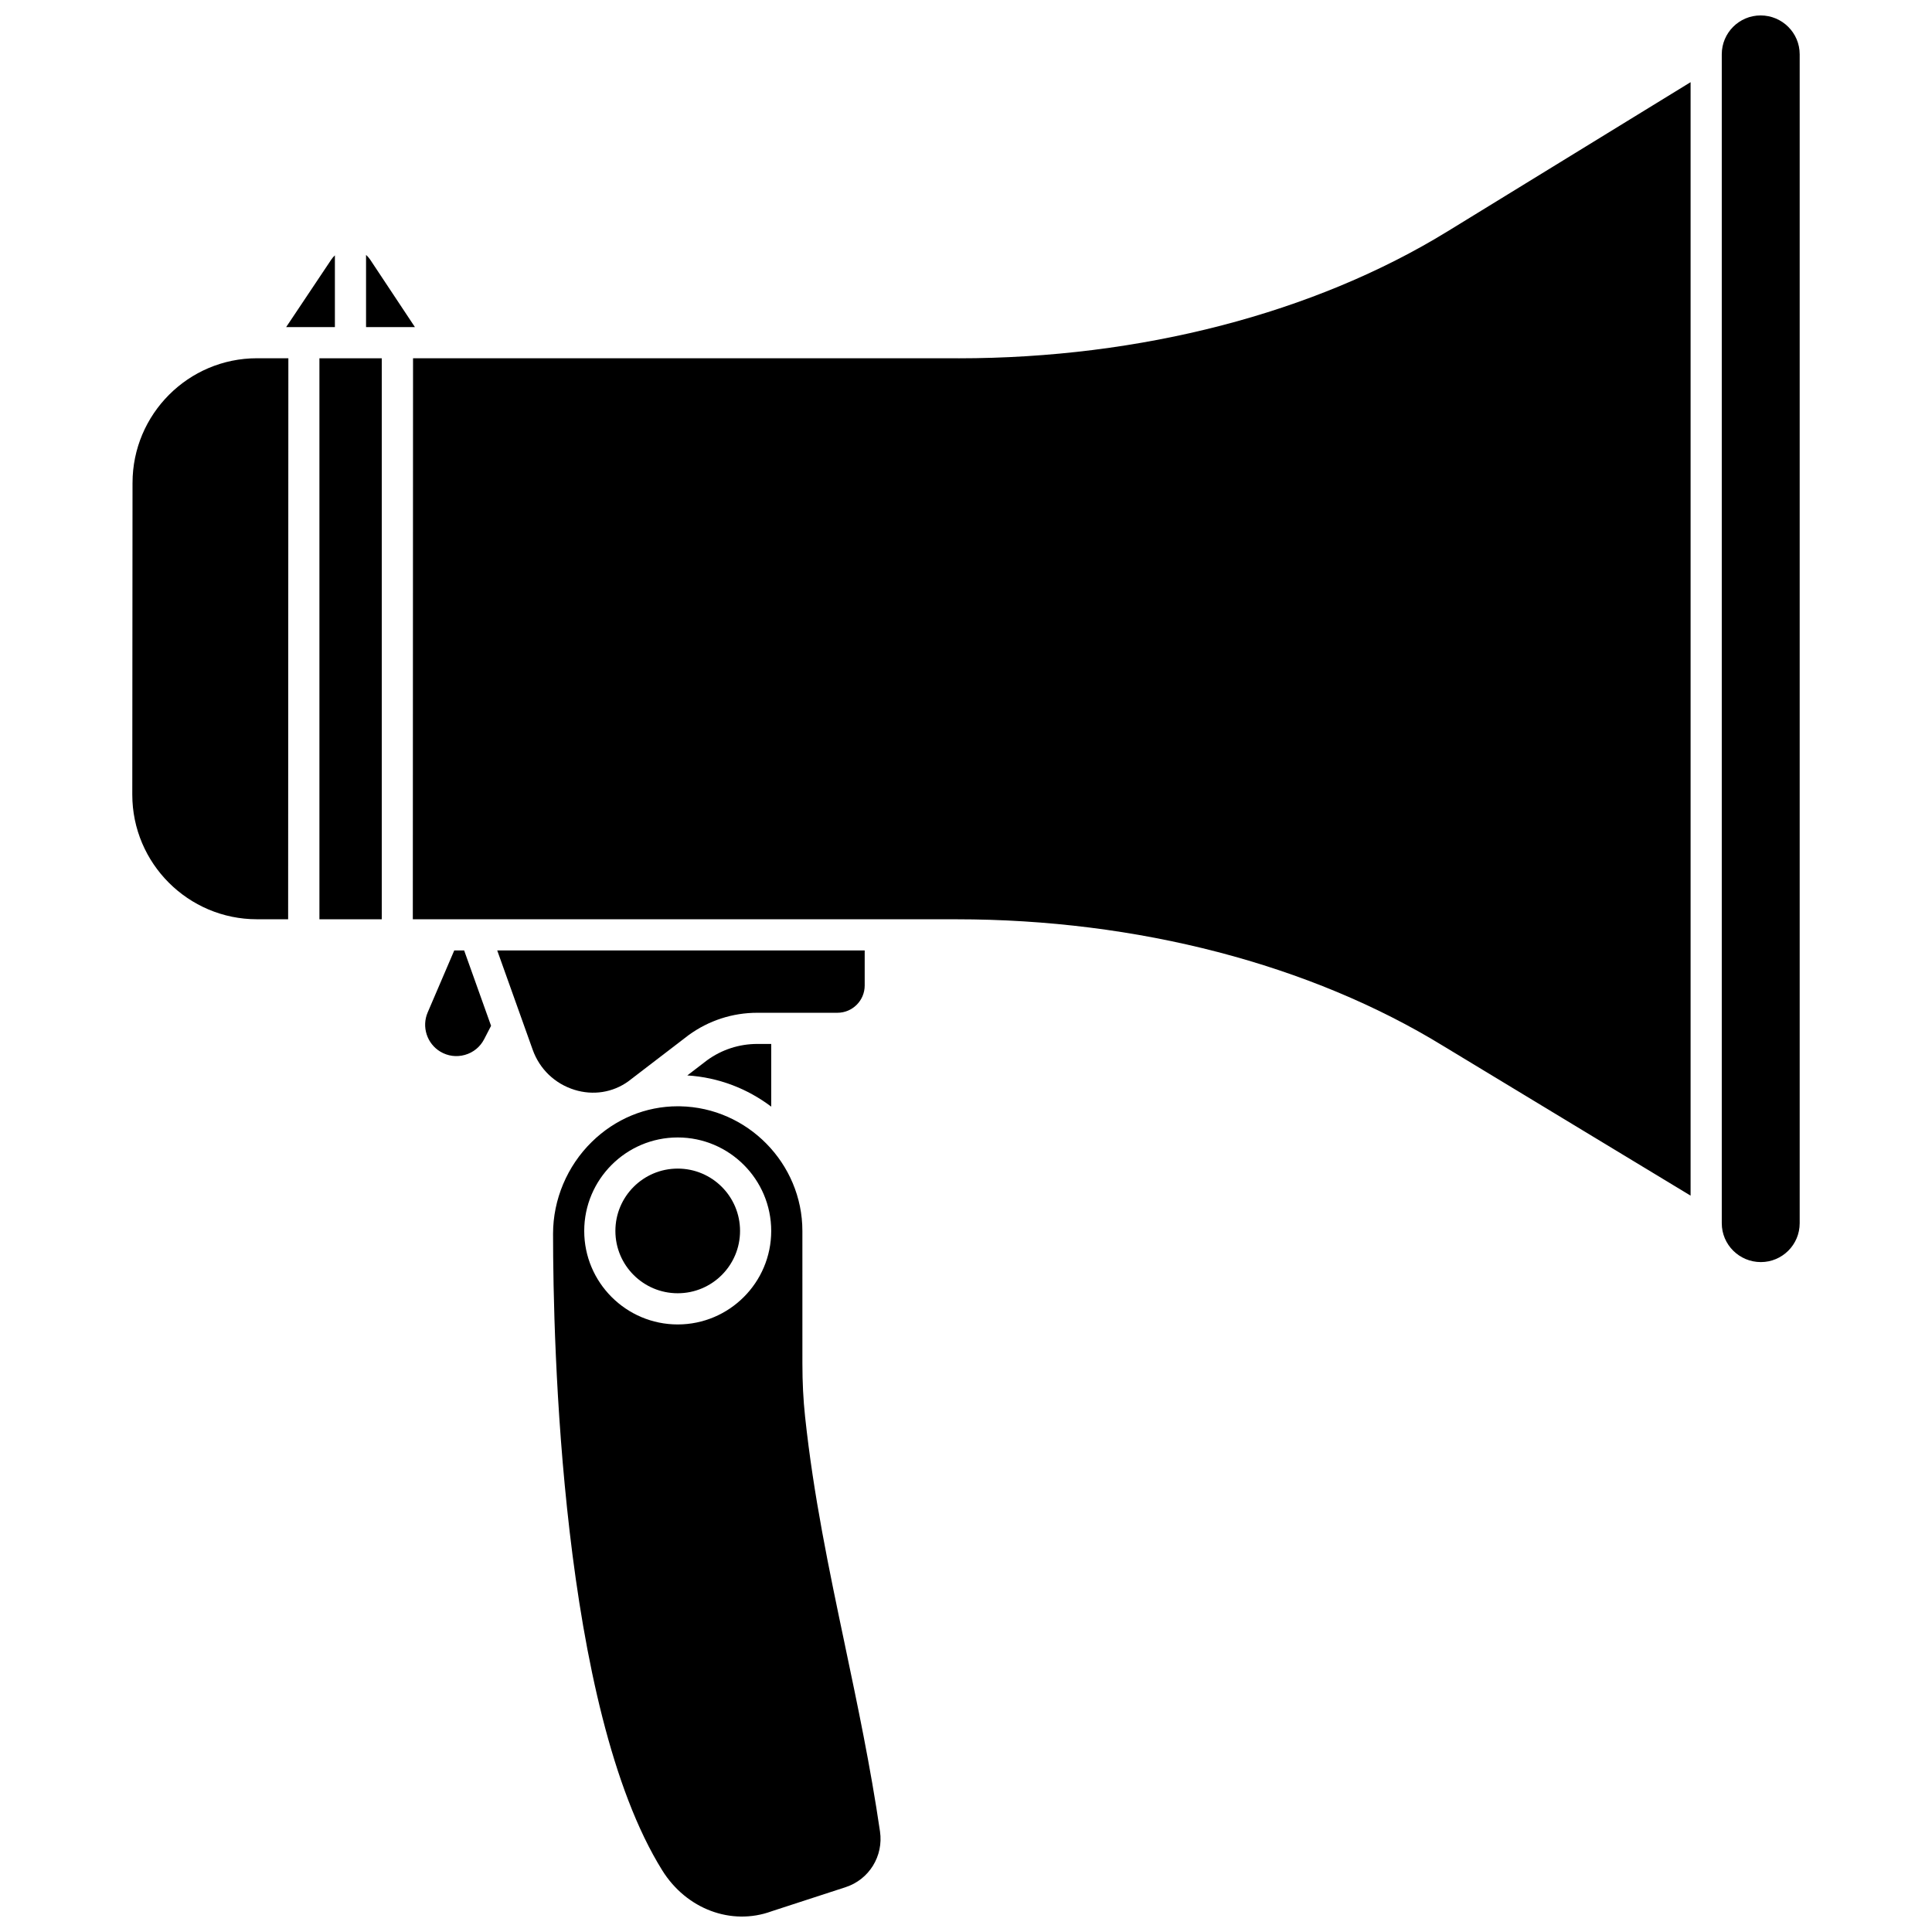 <?xml version="1.0" encoding="UTF-8"?>
<!-- Uploaded to: ICON Repo, www.iconrepo.com, Generator: ICON Repo Mixer Tools -->
<svg width="800px" height="800px" version="1.1" viewBox="144 144 512 512" xmlns="http://www.w3.org/2000/svg">
 <defs>
  <clipPath id="b">
   <path d="m290 437h88v214.9h-88z"/>
  </clipPath>
  <clipPath id="a">
   <path d="m600 148.09h21v330.91h-21z"/>
  </clipPath>
 </defs>
 <path d="m264.38 395.88-7.047 16.441c-1.625 3.793-0.184 8.25 3.352 10.371 1.984 1.191 4.305 1.496 6.531 0.863 2.227-0.633 4.035-2.113 5.098-4.172l1.824-3.535-7.133-19.969z"/>
 <path d="m310.48 430.59 15.93-12.211c0.027-0.023 0.055-0.043 0.082-0.062 5.332-3.875 11.629-5.922 18.219-5.922h21.215c3.984 0 7.227-3.242 7.227-7.227v-9.293h-97.383l9.398 26.316c1.832 5.133 5.871 9.004 11.086 10.625 4.934 1.531 10.113 0.719 14.227-2.227z"/>
 <path d="m179.12 271.98-0.062 82.598c0 18.215 14.82 33.035 33.039 33.035h8.262l0.059-148.67-8.32-0.004c-18.184 0-32.977 14.82-32.977 33.039z"/>
 <path d="m242.09 212.79c-0.312-0.469-0.676-0.879-1.082-1.234v19.129h12.953z"/>
 <path d="m232.75 211.67c-0.355 0.332-0.68 0.707-0.961 1.129l-11.957 17.887h12.918z"/>
 <path d="m228.65 238.95h16.52v148.67h-16.52z"/>
 <path d="m331.4 424.97-5.258 4.031c8.297 0.512 15.957 3.519 22.238 8.27v-16.617h-3.66c-4.816 0-9.422 1.492-13.32 4.316z"/>
 <g clip-path="url(#b)">
  <path d="m367.95 580.12c-4.297-20.426-8.355-39.719-10.598-60.723-0.477-4.461-0.707-9.047-0.707-14.012l-0.004-35.172c0-17.871-14.531-32.691-32.391-33.031-0.207-0.004-0.414-0.008-0.621-0.008-8.504 0-16.582 3.344-22.809 9.453-6.516 6.391-10.254 15.258-10.254 24.32 0 28.691 2.086 125.65 28.945 168.73 6.394 10.258 18.289 14.715 28.922 10.852 0.043-0.016 0.086-0.031 0.133-0.047l19.527-6.359c6.238-2.031 10.07-8.238 9.117-14.766-2.516-17.168-5.945-33.473-9.262-49.238zm-44.348-85.129c-13.664 0-24.777-11.117-24.777-24.777 0-13.66 11.113-24.777 24.777-24.777 13.664 0 24.777 11.117 24.777 24.777 0.004 13.66-11.113 24.777-24.777 24.777z"/>
 </g>
 <g clip-path="url(#a)">
  <path d="m610.58 148.09c-5.676 0-10.293 4.617-10.293 10.293v309.79c0 5.676 4.644 10.293 10.355 10.293 5.676 0 10.293-4.617 10.293-10.293v-309.79c0-5.676-4.648-10.293-10.355-10.293z"/>
 </g>
 <path d="m398 238.95h-144.54l-0.059 148.67h144.02c47.984 0 93.859 11.949 129.18 33.648l65.422 39.59v-295.08l-64.398 39.531c-35.32 21.695-81.359 33.645-129.63 33.645z"/>
 <path d="m340.12 470.21c0 9.121-7.394 16.516-16.52 16.516-9.121 0-16.516-7.394-16.516-16.516 0-9.125 7.394-16.52 16.516-16.52 9.125 0 16.52 7.394 16.52 16.52"/>
</svg>